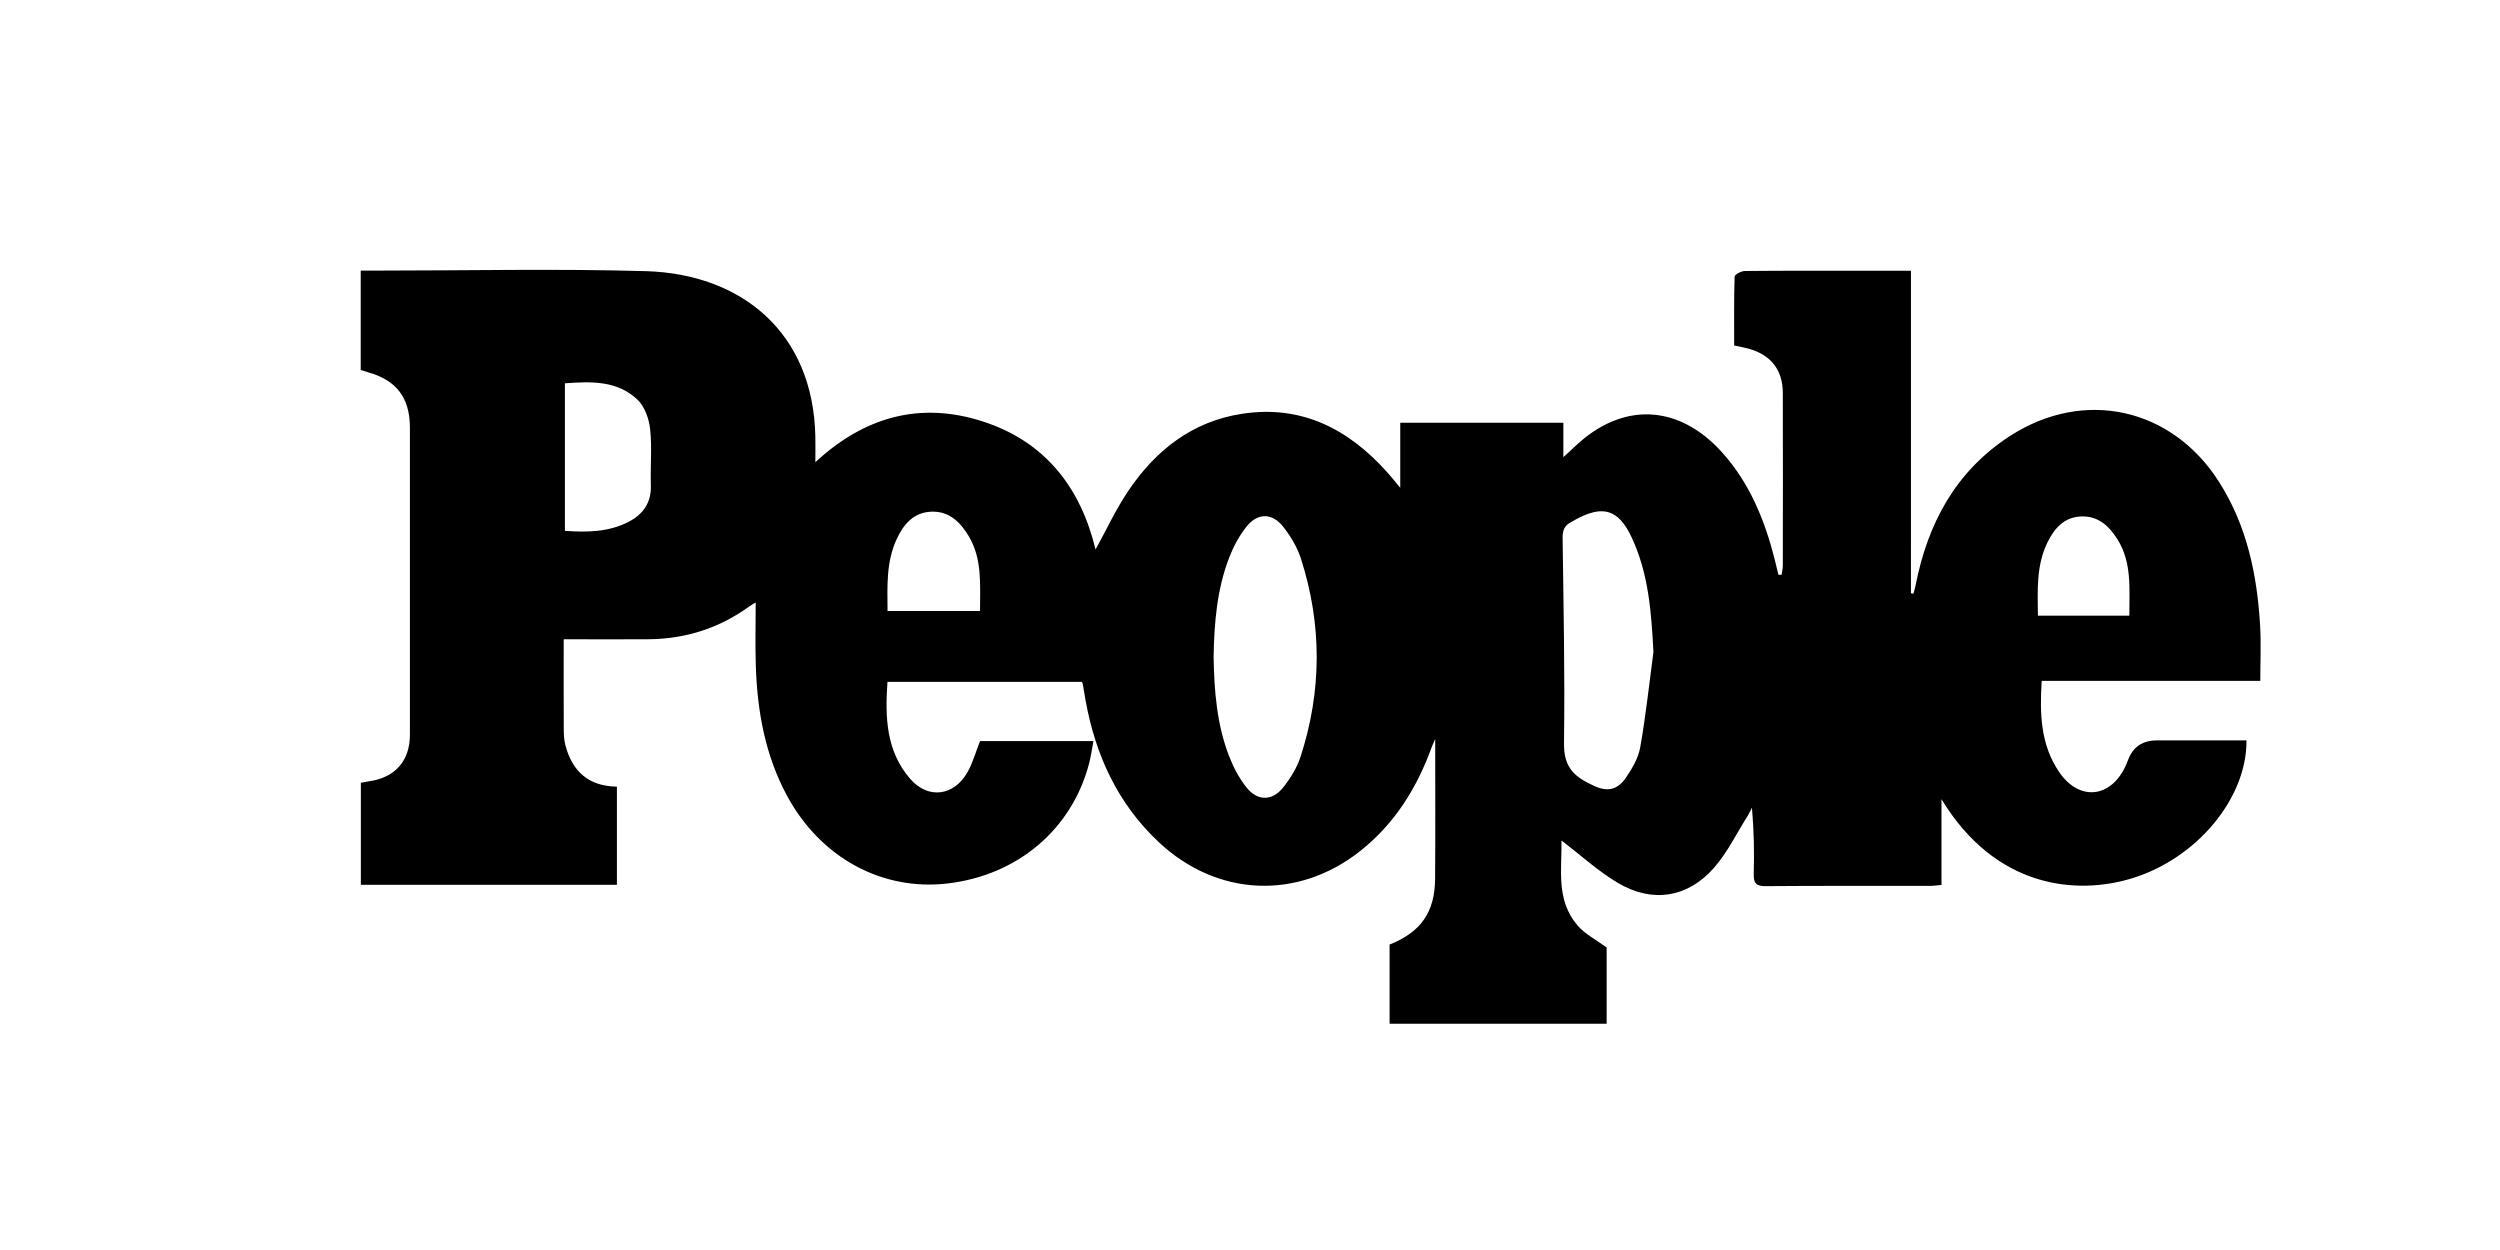 <?xml version="1.0" encoding="UTF-8"?><svg id="Trooh" xmlns="http://www.w3.org/2000/svg" viewBox="0 0 500 250"><path d="M277.92,204.74v-15.83c6.27-2.51,9.05-6.46,9.1-13.17,.07-9.23,.02-18.47,.02-27.92-.26,.59-.51,1.07-.69,1.58-2.95,8.17-7.4,15.33-14.29,20.79-12.5,9.9-28.63,9.2-40.32-1.77-8.23-7.72-12.65-17.42-14.63-28.36-.2-1.1-.37-2.2-.56-3.29-.01-.07-.06-.14-.17-.39h-38.89c-.47,6.93-.33,13.71,4.5,19.34,3.57,4.16,8.75,3.55,11.49-1.25,1.08-1.9,1.67-4.08,2.52-6.25h22.69c-.31,1.63-.51,3.09-.88,4.5-3.43,13.13-14.26,22.31-28.23,23.97-13.15,1.56-25.47-5.13-32.17-17.53-4.34-8.03-5.93-16.76-6.24-25.76-.15-4.28-.03-8.58-.03-12.91-.3,.18-.82,.47-1.3,.81-6,4.34-12.73,6.49-20.12,6.55-5.57,.05-11.13,0-16.98,0,0,6.12-.02,11.98,.01,17.85,0,1.1,.04,2.25,.32,3.31,1.35,5.22,4.6,8.24,10.31,8.32v19.63h-51.21v-20.41c.57-.1,1.16-.22,1.77-.31,5.13-.77,8.04-4.12,8.04-9.29,0-20.47,0-40.93,0-61.4,0-5.99-2.68-9.52-8.43-11.11-.45-.13-.9-.29-1.41-.45v-19.87c1.15,0,2.16,0,3.17,0,17.94,0,35.9-.4,53.83,.11,19.18,.55,33.56,12.29,33.93,33.17,.03,1.51,0,3.01,0,5.04,9.82-9.1,20.95-12.18,33.45-8.16,12.54,4.03,19.6,13.26,22.59,25.62,2.17-3.93,4.07-8.07,6.59-11.79,5.47-8.09,12.78-13.83,22.69-15.35,11.91-1.83,21.28,3.02,29.04,11.68,.78,.87,1.51,1.78,2.62,3.12v-13.01h32.62v6.88c1.03-.94,1.65-1.49,2.24-2.06,9.45-9.06,20.8-8.62,29.56,1.17,5.46,6.1,8.44,13.42,10.44,21.22,.27,1.06,.51,2.13,.77,3.19,.21,0,.41,.01,.62,.02,.09-.6,.26-1.19,.26-1.79,.01-11.55,.04-23.09,0-34.64-.02-4.6-2.44-7.61-6.91-8.82-.84-.23-1.7-.38-2.82-.62,0-4.59-.05-9.19,.09-13.78,.01-.41,1.33-1.11,2.05-1.12,7.97-.08,15.95-.05,23.92-.05,3.02,0,6.03,0,9.3,0V118.66c.16,.02,.33,.05,.49,.07,.15-.55,.33-1.1,.44-1.66,2.42-12.38,8-22.81,18.83-29.84,14.82-9.61,32.43-5.71,41.88,9.18,5.59,8.8,7.62,18.64,8.2,28.85,.2,3.54,.03,7.1,.03,10.91h-43.72c-.41,6.6-.23,12.85,3.56,18.33,4.01,5.8,10.31,5.09,13.24-1.36,.16-.36,.32-.73,.46-1.1q1.44-3.96,5.8-3.96c5.97,0,11.94,0,17.9,0,.09,11.59-9.94,23.6-22.86,27.57-11.18,3.44-27.36,1.98-38.14-15.82v17.16c-.99,.08-1.68,.19-2.36,.19-10.93,.01-21.85-.04-32.78,.05-1.92,.02-2.46-.57-2.41-2.43,.12-4.37,.04-8.74-.36-13.27-.28,.55-.53,1.13-.86,1.65-2.2,3.48-4.03,7.29-6.71,10.36-5.25,6.01-12.35,7.13-19.23,3.05-3.99-2.37-7.48-5.58-11.29-8.5,.11,5.7-1.2,11.93,3.26,17.06,1.44,1.66,3.57,2.73,5.77,4.35v15.25h-43.42Zm-35.2-73.35c.12,6.79,.64,13.53,3.13,19.92,.85,2.19,2,4.36,3.46,6.19,2.17,2.74,5.13,2.74,7.3,.02,1.46-1.83,2.78-3.96,3.5-6.17,4.28-13.17,4.31-26.43,.08-39.61-.73-2.29-2.06-4.5-3.56-6.4-2.19-2.78-5.08-2.8-7.29-.06-1.47,1.82-2.63,3.99-3.48,6.18-2.48,6.39-3.02,13.13-3.14,19.92Zm87.96-1.06c-.41-7.92-.97-15.68-4.38-22.91-2.61-5.55-5.73-6.47-11.15-3.53-.28,.15-.54,.34-.83,.48-1.39,.65-1.82,1.67-1.8,3.24,.18,13.68,.47,27.35,.28,41.03-.07,5.23,2.43,6.86,6.04,8.55,2.63,1.23,4.65,.78,6.3-1.59,1.29-1.86,2.53-4,2.91-6.17,1.12-6.32,1.79-12.71,2.64-19.07Zm-217.7-24.16c4.53,.33,8.8,.23,12.75-1.81,2.88-1.49,4.56-3.82,4.44-7.29-.12-3.74,.25-7.51-.14-11.21-.22-2.06-1.07-4.52-2.51-5.9-4.07-3.9-9.31-3.67-14.54-3.3v29.5Zm83.03,16.03c-.02-5.3,.47-10.35-2.24-14.93-1.71-2.88-3.98-5.1-7.58-4.93-3.52,.17-5.51,2.56-6.87,5.52-2.1,4.55-1.85,9.38-1.81,14.34h18.51Zm229.86,.92c-.03-5.33,.56-10.54-2.36-15.22-1.68-2.69-3.86-4.74-7.27-4.61-3.44,.13-5.4,2.41-6.78,5.26-2.23,4.6-1.93,9.52-1.88,14.58h18.29Z"/></svg>